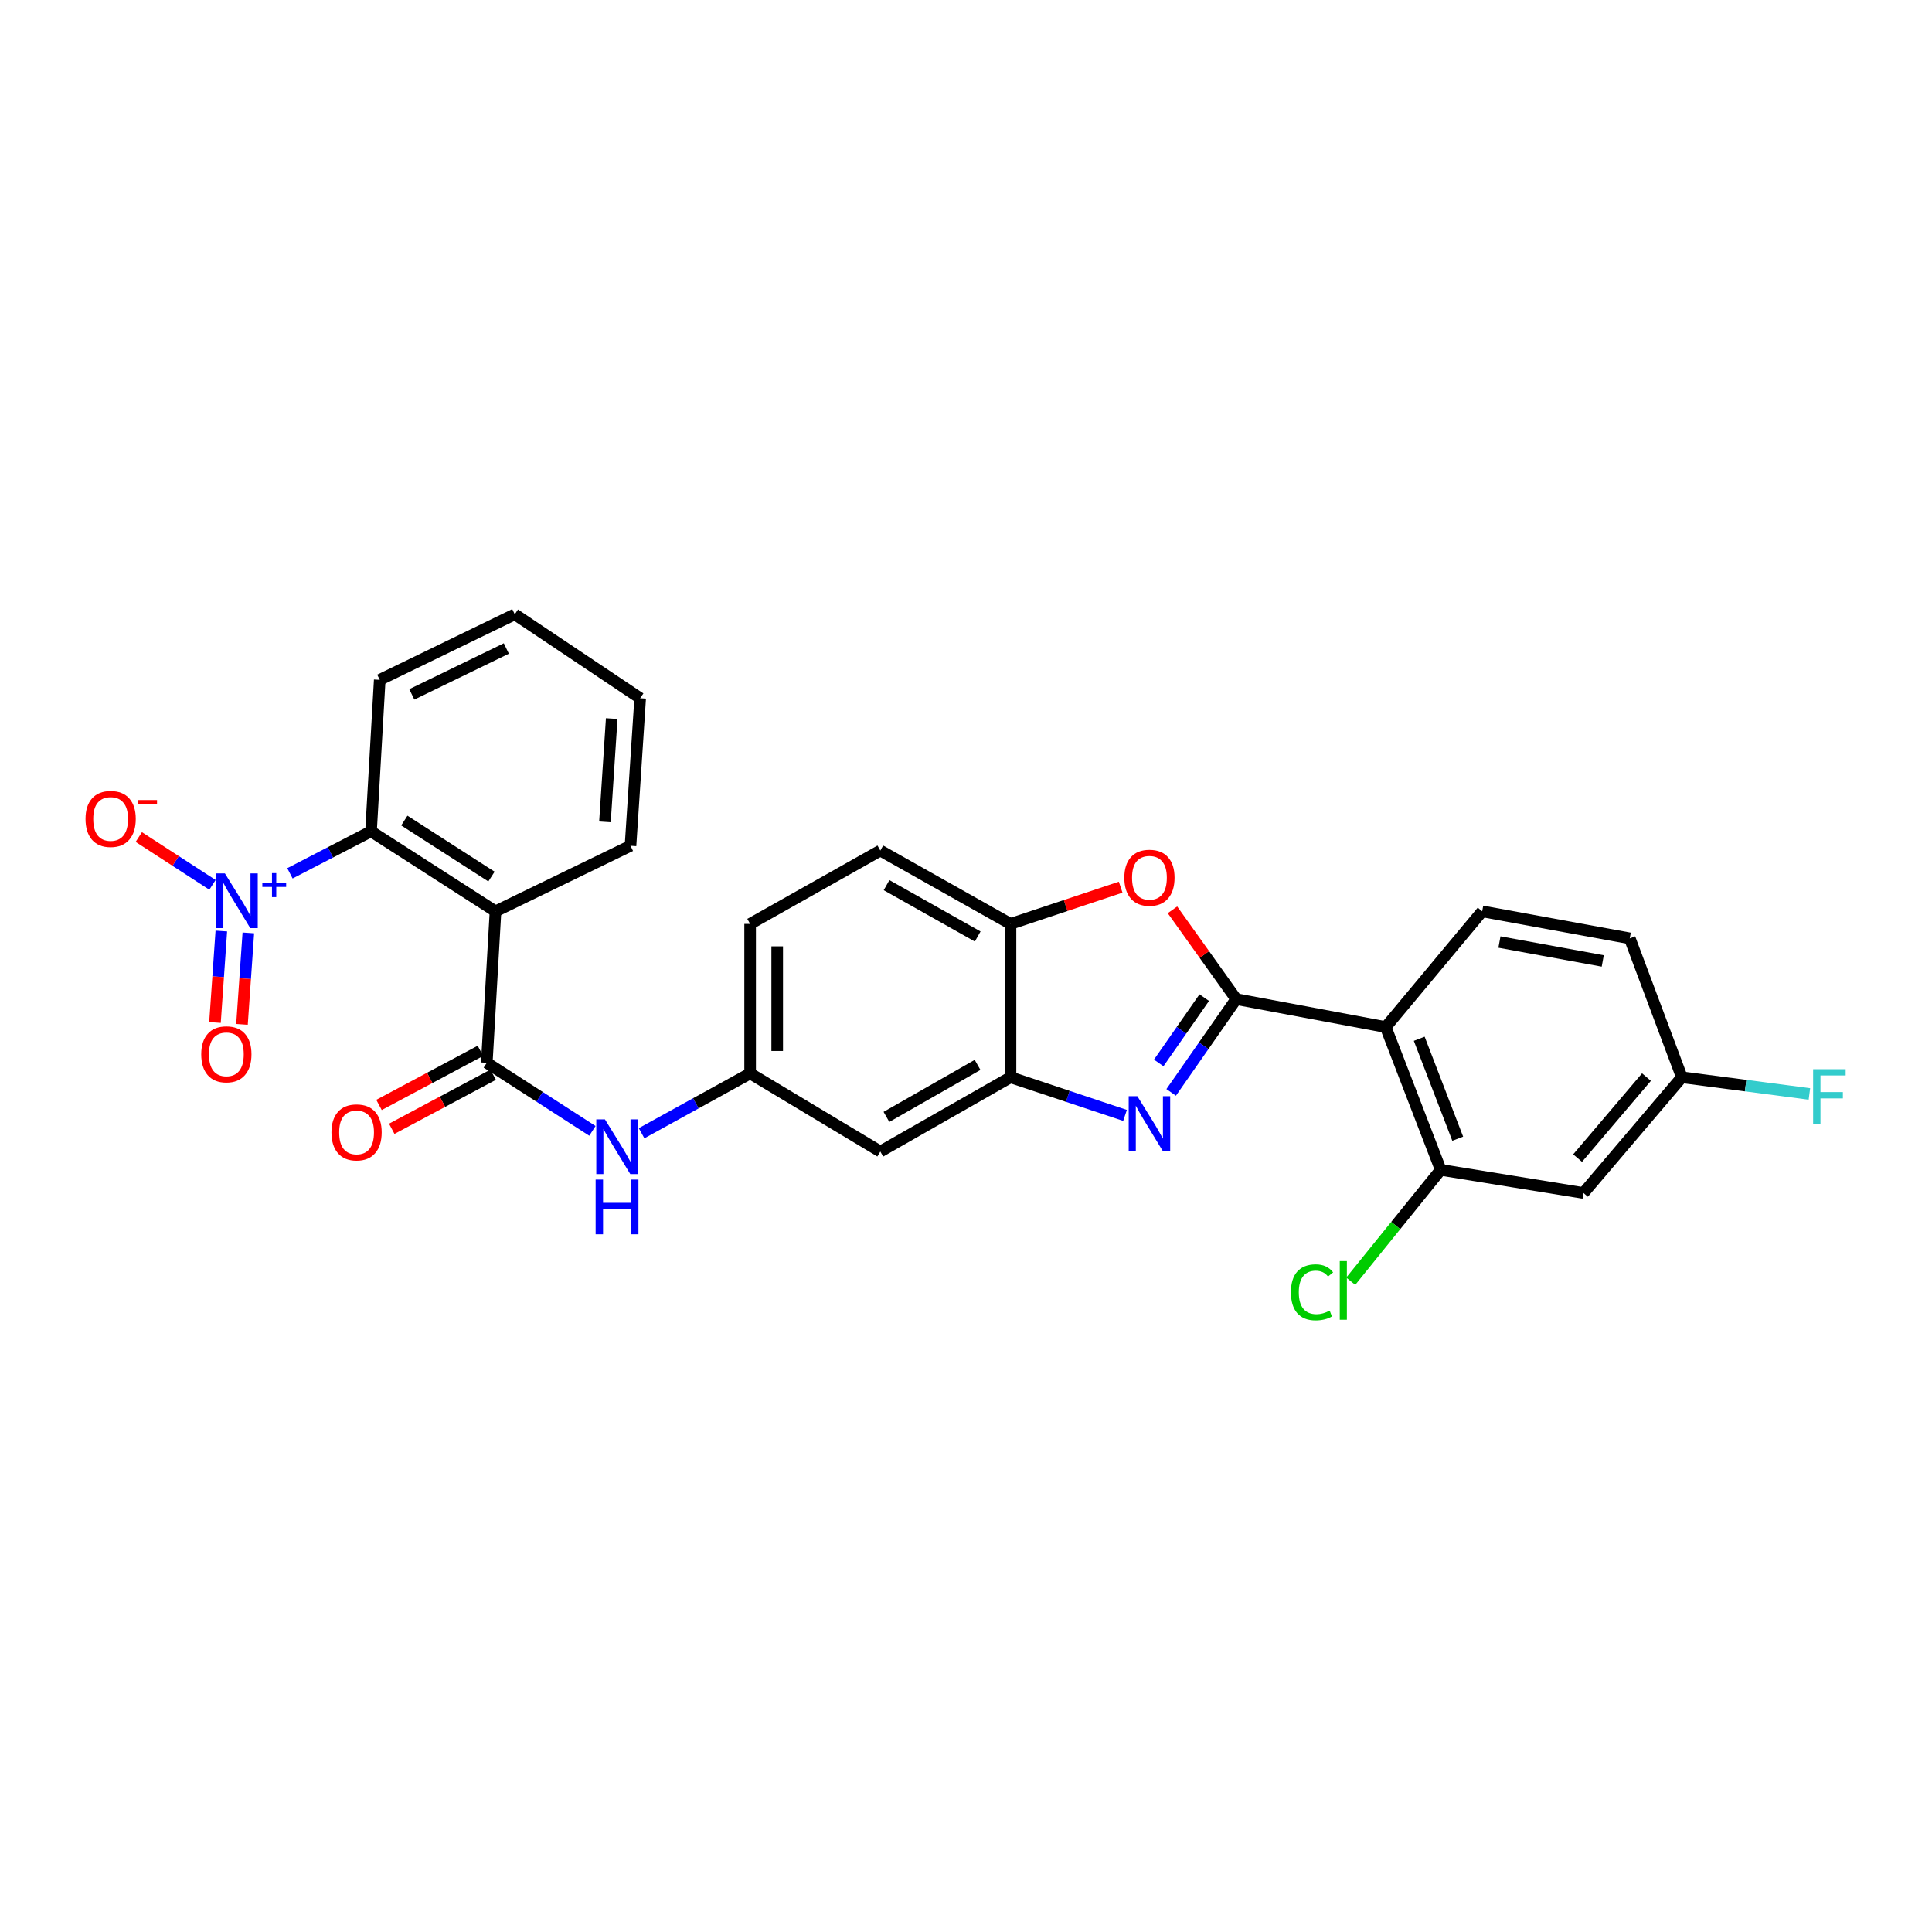 <?xml version='1.0' encoding='iso-8859-1'?>
<svg version='1.1' baseProfile='full'
              xmlns='http://www.w3.org/2000/svg'
                      xmlns:rdkit='http://www.rdkit.org/xml'
                      xmlns:xlink='http://www.w3.org/1999/xlink'
                  xml:space='preserve'
width='1000px' height='1000px' viewBox='0 0 1000 1000'>
<!-- END OF HEADER -->
<rect style='opacity:1.0;fill:#FFFFFF;stroke:none' width='1000' height='1000' x='0' y='0'> </rect>
<path class='bond-0' d='M 639.86,517.138 L 623.027,541.279' style='fill:none;fill-rule:evenodd;stroke:#000000;stroke-width:6px;stroke-linecap:butt;stroke-linejoin:miter;stroke-opacity:1' />
<path class='bond-0' d='M 623.027,541.279 L 606.193,565.421' style='fill:none;fill-rule:evenodd;stroke:#0000FF;stroke-width:6px;stroke-linecap:butt;stroke-linejoin:miter;stroke-opacity:1' />
<path class='bond-0' d='M 623.318,516.367 L 611.535,533.266' style='fill:none;fill-rule:evenodd;stroke:#000000;stroke-width:6px;stroke-linecap:butt;stroke-linejoin:miter;stroke-opacity:1' />
<path class='bond-0' d='M 611.535,533.266 L 599.751,550.166' style='fill:none;fill-rule:evenodd;stroke:#0000FF;stroke-width:6px;stroke-linecap:butt;stroke-linejoin:miter;stroke-opacity:1' />
<path class='bond-2' d='M 639.86,517.138 L 717.249,531.607' style='fill:none;fill-rule:evenodd;stroke:#000000;stroke-width:6px;stroke-linecap:butt;stroke-linejoin:miter;stroke-opacity:1' />
<path class='bond-5' d='M 639.86,517.138 L 623.365,494.035' style='fill:none;fill-rule:evenodd;stroke:#000000;stroke-width:6px;stroke-linecap:butt;stroke-linejoin:miter;stroke-opacity:1' />
<path class='bond-5' d='M 623.365,494.035 L 606.869,470.933' style='fill:none;fill-rule:evenodd;stroke:#FF0000;stroke-width:6px;stroke-linecap:butt;stroke-linejoin:miter;stroke-opacity:1' />
<path class='bond-7' d='M 582.316,577.335 L 552.679,567.461' style='fill:none;fill-rule:evenodd;stroke:#0000FF;stroke-width:6px;stroke-linecap:butt;stroke-linejoin:miter;stroke-opacity:1' />
<path class='bond-7' d='M 552.679,567.461 L 523.041,557.587' style='fill:none;fill-rule:evenodd;stroke:#000000;stroke-width:6px;stroke-linecap:butt;stroke-linejoin:miter;stroke-opacity:1' />
<path class='bond-1' d='M 150.068,452.04 L 171.055,441.166' style='fill:none;fill-rule:evenodd;stroke:#0000FF;stroke-width:6px;stroke-linecap:butt;stroke-linejoin:miter;stroke-opacity:1' />
<path class='bond-1' d='M 171.055,441.166 L 192.042,430.292' style='fill:none;fill-rule:evenodd;stroke:#000000;stroke-width:6px;stroke-linecap:butt;stroke-linejoin:miter;stroke-opacity:1' />
<path class='bond-14' d='M 109.981,458.002 L 90.91,445.628' style='fill:none;fill-rule:evenodd;stroke:#0000FF;stroke-width:6px;stroke-linecap:butt;stroke-linejoin:miter;stroke-opacity:1' />
<path class='bond-14' d='M 90.91,445.628 L 71.838,433.255' style='fill:none;fill-rule:evenodd;stroke:#FF0000;stroke-width:6px;stroke-linecap:butt;stroke-linejoin:miter;stroke-opacity:1' />
<path class='bond-15' d='M 114.561,481.9 L 112.918,505.567' style='fill:none;fill-rule:evenodd;stroke:#0000FF;stroke-width:6px;stroke-linecap:butt;stroke-linejoin:miter;stroke-opacity:1' />
<path class='bond-15' d='M 112.918,505.567 L 111.275,529.235' style='fill:none;fill-rule:evenodd;stroke:#FF0000;stroke-width:6px;stroke-linecap:butt;stroke-linejoin:miter;stroke-opacity:1' />
<path class='bond-15' d='M 128.537,482.87 L 126.895,506.537' style='fill:none;fill-rule:evenodd;stroke:#0000FF;stroke-width:6px;stroke-linecap:butt;stroke-linejoin:miter;stroke-opacity:1' />
<path class='bond-15' d='M 126.895,506.537 L 125.252,530.205' style='fill:none;fill-rule:evenodd;stroke:#FF0000;stroke-width:6px;stroke-linecap:butt;stroke-linejoin:miter;stroke-opacity:1' />
<path class='bond-8' d='M 717.249,531.607 L 745.713,605.517' style='fill:none;fill-rule:evenodd;stroke:#000000;stroke-width:6px;stroke-linecap:butt;stroke-linejoin:miter;stroke-opacity:1' />
<path class='bond-8' d='M 734.593,537.658 L 754.517,589.395' style='fill:none;fill-rule:evenodd;stroke:#000000;stroke-width:6px;stroke-linecap:butt;stroke-linejoin:miter;stroke-opacity:1' />
<path class='bond-12' d='M 717.249,531.607 L 767.179,471.715' style='fill:none;fill-rule:evenodd;stroke:#000000;stroke-width:6px;stroke-linecap:butt;stroke-linejoin:miter;stroke-opacity:1' />
<path class='bond-3' d='M 256.472,471.715 L 251.966,550.084' style='fill:none;fill-rule:evenodd;stroke:#000000;stroke-width:6px;stroke-linecap:butt;stroke-linejoin:miter;stroke-opacity:1' />
<path class='bond-6' d='M 256.472,471.715 L 192.042,430.292' style='fill:none;fill-rule:evenodd;stroke:#000000;stroke-width:6px;stroke-linecap:butt;stroke-linejoin:miter;stroke-opacity:1' />
<path class='bond-6' d='M 254.384,453.717 L 209.283,424.721' style='fill:none;fill-rule:evenodd;stroke:#000000;stroke-width:6px;stroke-linecap:butt;stroke-linejoin:miter;stroke-opacity:1' />
<path class='bond-23' d='M 256.472,471.715 L 326.35,437.772' style='fill:none;fill-rule:evenodd;stroke:#000000;stroke-width:6px;stroke-linecap:butt;stroke-linejoin:miter;stroke-opacity:1' />
<path class='bond-4' d='M 251.966,550.084 L 279.299,567.71' style='fill:none;fill-rule:evenodd;stroke:#000000;stroke-width:6px;stroke-linecap:butt;stroke-linejoin:miter;stroke-opacity:1' />
<path class='bond-4' d='M 279.299,567.71 L 306.631,585.335' style='fill:none;fill-rule:evenodd;stroke:#0000FF;stroke-width:6px;stroke-linecap:butt;stroke-linejoin:miter;stroke-opacity:1' />
<path class='bond-17' d='M 248.669,543.904 L 222.422,557.906' style='fill:none;fill-rule:evenodd;stroke:#000000;stroke-width:6px;stroke-linecap:butt;stroke-linejoin:miter;stroke-opacity:1' />
<path class='bond-17' d='M 222.422,557.906 L 196.175,571.908' style='fill:none;fill-rule:evenodd;stroke:#FF0000;stroke-width:6px;stroke-linecap:butt;stroke-linejoin:miter;stroke-opacity:1' />
<path class='bond-17' d='M 255.263,556.265 L 229.016,570.267' style='fill:none;fill-rule:evenodd;stroke:#000000;stroke-width:6px;stroke-linecap:butt;stroke-linejoin:miter;stroke-opacity:1' />
<path class='bond-17' d='M 229.016,570.267 L 202.77,584.269' style='fill:none;fill-rule:evenodd;stroke:#FF0000;stroke-width:6px;stroke-linecap:butt;stroke-linejoin:miter;stroke-opacity:1' />
<path class='bond-9' d='M 580.056,459.208 L 551.548,468.715' style='fill:none;fill-rule:evenodd;stroke:#FF0000;stroke-width:6px;stroke-linecap:butt;stroke-linejoin:miter;stroke-opacity:1' />
<path class='bond-9' d='M 551.548,468.715 L 523.041,478.221' style='fill:none;fill-rule:evenodd;stroke:#000000;stroke-width:6px;stroke-linecap:butt;stroke-linejoin:miter;stroke-opacity:1' />
<path class='bond-25' d='M 192.042,430.292 L 196.549,351.891' style='fill:none;fill-rule:evenodd;stroke:#000000;stroke-width:6px;stroke-linecap:butt;stroke-linejoin:miter;stroke-opacity:1' />
<path class='bond-11' d='M 523.041,557.587 L 455.654,596.037' style='fill:none;fill-rule:evenodd;stroke:#000000;stroke-width:6px;stroke-linecap:butt;stroke-linejoin:miter;stroke-opacity:1' />
<path class='bond-11' d='M 505.99,551.186 L 458.819,578.101' style='fill:none;fill-rule:evenodd;stroke:#000000;stroke-width:6px;stroke-linecap:butt;stroke-linejoin:miter;stroke-opacity:1' />
<path class='bond-28' d='M 523.041,557.587 L 523.041,478.221' style='fill:none;fill-rule:evenodd;stroke:#000000;stroke-width:6px;stroke-linecap:butt;stroke-linejoin:miter;stroke-opacity:1' />
<path class='bond-13' d='M 745.713,605.517 L 819.599,617.487' style='fill:none;fill-rule:evenodd;stroke:#000000;stroke-width:6px;stroke-linecap:butt;stroke-linejoin:miter;stroke-opacity:1' />
<path class='bond-20' d='M 745.713,605.517 L 722.429,634.336' style='fill:none;fill-rule:evenodd;stroke:#000000;stroke-width:6px;stroke-linecap:butt;stroke-linejoin:miter;stroke-opacity:1' />
<path class='bond-20' d='M 722.429,634.336 L 699.146,663.155' style='fill:none;fill-rule:evenodd;stroke:#00CC00;stroke-width:6px;stroke-linecap:butt;stroke-linejoin:miter;stroke-opacity:1' />
<path class='bond-18' d='M 523.041,478.221 L 455.654,440.255' style='fill:none;fill-rule:evenodd;stroke:#000000;stroke-width:6px;stroke-linecap:butt;stroke-linejoin:miter;stroke-opacity:1' />
<path class='bond-18' d='M 506.056,484.732 L 458.885,458.156' style='fill:none;fill-rule:evenodd;stroke:#000000;stroke-width:6px;stroke-linecap:butt;stroke-linejoin:miter;stroke-opacity:1' />
<path class='bond-10' d='M 332.083,586.551 L 360.175,571.069' style='fill:none;fill-rule:evenodd;stroke:#0000FF;stroke-width:6px;stroke-linecap:butt;stroke-linejoin:miter;stroke-opacity:1' />
<path class='bond-10' d='M 360.175,571.069 L 388.266,555.587' style='fill:none;fill-rule:evenodd;stroke:#000000;stroke-width:6px;stroke-linecap:butt;stroke-linejoin:miter;stroke-opacity:1' />
<path class='bond-16' d='M 455.654,596.037 L 388.266,555.587' style='fill:none;fill-rule:evenodd;stroke:#000000;stroke-width:6px;stroke-linecap:butt;stroke-linejoin:miter;stroke-opacity:1' />
<path class='bond-21' d='M 767.179,471.715 L 843.564,485.701' style='fill:none;fill-rule:evenodd;stroke:#000000;stroke-width:6px;stroke-linecap:butt;stroke-linejoin:miter;stroke-opacity:1' />
<path class='bond-21' d='M 776.113,487.593 L 829.583,497.384' style='fill:none;fill-rule:evenodd;stroke:#000000;stroke-width:6px;stroke-linecap:butt;stroke-linejoin:miter;stroke-opacity:1' />
<path class='bond-30' d='M 819.599,617.487 L 870.525,557.587' style='fill:none;fill-rule:evenodd;stroke:#000000;stroke-width:6px;stroke-linecap:butt;stroke-linejoin:miter;stroke-opacity:1' />
<path class='bond-30' d='M 816.564,599.428 L 852.212,557.498' style='fill:none;fill-rule:evenodd;stroke:#000000;stroke-width:6px;stroke-linecap:butt;stroke-linejoin:miter;stroke-opacity:1' />
<path class='bond-29' d='M 388.266,555.587 L 388.266,478.221' style='fill:none;fill-rule:evenodd;stroke:#000000;stroke-width:6px;stroke-linecap:butt;stroke-linejoin:miter;stroke-opacity:1' />
<path class='bond-29' d='M 402.276,543.982 L 402.276,489.826' style='fill:none;fill-rule:evenodd;stroke:#000000;stroke-width:6px;stroke-linecap:butt;stroke-linejoin:miter;stroke-opacity:1' />
<path class='bond-22' d='M 455.654,440.255 L 388.266,478.221' style='fill:none;fill-rule:evenodd;stroke:#000000;stroke-width:6px;stroke-linecap:butt;stroke-linejoin:miter;stroke-opacity:1' />
<path class='bond-19' d='M 870.525,557.587 L 843.564,485.701' style='fill:none;fill-rule:evenodd;stroke:#000000;stroke-width:6px;stroke-linecap:butt;stroke-linejoin:miter;stroke-opacity:1' />
<path class='bond-24' d='M 870.525,557.587 L 903.537,561.904' style='fill:none;fill-rule:evenodd;stroke:#000000;stroke-width:6px;stroke-linecap:butt;stroke-linejoin:miter;stroke-opacity:1' />
<path class='bond-24' d='M 903.537,561.904 L 936.549,566.22' style='fill:none;fill-rule:evenodd;stroke:#33CCCC;stroke-width:6px;stroke-linecap:butt;stroke-linejoin:miter;stroke-opacity:1' />
<path class='bond-26' d='M 326.35,437.772 L 331.355,361.402' style='fill:none;fill-rule:evenodd;stroke:#000000;stroke-width:6px;stroke-linecap:butt;stroke-linejoin:miter;stroke-opacity:1' />
<path class='bond-26' d='M 313.121,425.4 L 316.624,371.942' style='fill:none;fill-rule:evenodd;stroke:#000000;stroke-width:6px;stroke-linecap:butt;stroke-linejoin:miter;stroke-opacity:1' />
<path class='bond-31' d='M 196.549,351.891 L 266.443,317.964' style='fill:none;fill-rule:evenodd;stroke:#000000;stroke-width:6px;stroke-linecap:butt;stroke-linejoin:miter;stroke-opacity:1' />
<path class='bond-31' d='M 213.151,359.406 L 262.076,335.657' style='fill:none;fill-rule:evenodd;stroke:#000000;stroke-width:6px;stroke-linecap:butt;stroke-linejoin:miter;stroke-opacity:1' />
<path class='bond-27' d='M 331.355,361.402 L 266.443,317.964' style='fill:none;fill-rule:evenodd;stroke:#000000;stroke-width:6px;stroke-linecap:butt;stroke-linejoin:miter;stroke-opacity:1' />
<path  class='atom-1' d='M 588.691 567.384
L 597.971 582.384
Q 598.891 583.864, 600.371 586.544
Q 601.851 589.224, 601.931 589.384
L 601.931 567.384
L 605.691 567.384
L 605.691 595.704
L 601.811 595.704
L 591.851 579.304
Q 590.691 577.384, 589.451 575.184
Q 588.251 572.984, 587.891 572.304
L 587.891 595.704
L 584.211 595.704
L 584.211 567.384
L 588.691 567.384
' fill='#0000FF'/>
<path  class='atom-2' d='M 116.41 452.075
L 125.69 467.075
Q 126.61 468.555, 128.09 471.235
Q 129.57 473.915, 129.65 474.075
L 129.65 452.075
L 133.41 452.075
L 133.41 480.395
L 129.53 480.395
L 119.57 463.995
Q 118.41 462.075, 117.17 459.875
Q 115.97 457.675, 115.61 456.995
L 115.61 480.395
L 111.93 480.395
L 111.93 452.075
L 116.41 452.075
' fill='#0000FF'/>
<path  class='atom-2' d='M 135.786 457.18
L 140.776 457.18
L 140.776 451.926
L 142.993 451.926
L 142.993 457.18
L 148.115 457.18
L 148.115 459.081
L 142.993 459.081
L 142.993 464.361
L 140.776 464.361
L 140.776 459.081
L 135.786 459.081
L 135.786 457.18
' fill='#0000FF'/>
<path  class='atom-6' d='M 581.951 454.321
Q 581.951 447.521, 585.311 443.721
Q 588.671 439.921, 594.951 439.921
Q 601.231 439.921, 604.591 443.721
Q 607.951 447.521, 607.951 454.321
Q 607.951 461.201, 604.551 465.121
Q 601.151 469.001, 594.951 469.001
Q 588.711 469.001, 585.311 465.121
Q 581.951 461.241, 581.951 454.321
M 594.951 465.801
Q 599.271 465.801, 601.591 462.921
Q 603.951 460.001, 603.951 454.321
Q 603.951 448.761, 601.591 445.961
Q 599.271 443.121, 594.951 443.121
Q 590.631 443.121, 588.271 445.921
Q 585.951 448.721, 585.951 454.321
Q 585.951 460.041, 588.271 462.921
Q 590.631 465.801, 594.951 465.801
' fill='#FF0000'/>
<path  class='atom-11' d='M 313.117 579.394
L 322.397 594.394
Q 323.317 595.874, 324.797 598.554
Q 326.277 601.234, 326.357 601.394
L 326.357 579.394
L 330.117 579.394
L 330.117 607.714
L 326.237 607.714
L 316.277 591.314
Q 315.117 589.394, 313.877 587.194
Q 312.677 584.994, 312.317 584.314
L 312.317 607.714
L 308.637 607.714
L 308.637 579.394
L 313.117 579.394
' fill='#0000FF'/>
<path  class='atom-11' d='M 308.297 610.546
L 312.137 610.546
L 312.137 622.586
L 326.617 622.586
L 326.617 610.546
L 330.457 610.546
L 330.457 638.866
L 326.617 638.866
L 326.617 625.786
L 312.137 625.786
L 312.137 638.866
L 308.297 638.866
L 308.297 610.546
' fill='#0000FF'/>
<path  class='atom-15' d='M 44.267 423.881
Q 44.267 417.081, 47.627 413.281
Q 50.987 409.481, 57.267 409.481
Q 63.547 409.481, 66.907 413.281
Q 70.267 417.081, 70.267 423.881
Q 70.267 430.761, 66.867 434.681
Q 63.467 438.561, 57.267 438.561
Q 51.027 438.561, 47.627 434.681
Q 44.267 430.801, 44.267 423.881
M 57.267 435.361
Q 61.587 435.361, 63.907 432.481
Q 66.267 429.561, 66.267 423.881
Q 66.267 418.321, 63.907 415.521
Q 61.587 412.681, 57.267 412.681
Q 52.947 412.681, 50.587 415.481
Q 48.267 418.281, 48.267 423.881
Q 48.267 429.601, 50.587 432.481
Q 52.947 435.361, 57.267 435.361
' fill='#FF0000'/>
<path  class='atom-15' d='M 71.587 414.103
L 81.276 414.103
L 81.276 416.215
L 71.587 416.215
L 71.587 414.103
' fill='#FF0000'/>
<path  class='atom-16' d='M 104.16 545.704
Q 104.16 538.904, 107.52 535.104
Q 110.88 531.304, 117.16 531.304
Q 123.44 531.304, 126.8 535.104
Q 130.16 538.904, 130.16 545.704
Q 130.16 552.584, 126.76 556.504
Q 123.36 560.384, 117.16 560.384
Q 110.92 560.384, 107.52 556.504
Q 104.16 552.624, 104.16 545.704
M 117.16 557.184
Q 121.48 557.184, 123.8 554.304
Q 126.16 551.384, 126.16 545.704
Q 126.16 540.144, 123.8 537.344
Q 121.48 534.504, 117.16 534.504
Q 112.84 534.504, 110.48 537.304
Q 108.16 540.104, 108.16 545.704
Q 108.16 551.424, 110.48 554.304
Q 112.84 557.184, 117.16 557.184
' fill='#FF0000'/>
<path  class='atom-18' d='M 171.563 586.123
Q 171.563 579.323, 174.923 575.523
Q 178.283 571.723, 184.563 571.723
Q 190.843 571.723, 194.203 575.523
Q 197.563 579.323, 197.563 586.123
Q 197.563 593.003, 194.163 596.923
Q 190.763 600.803, 184.563 600.803
Q 178.323 600.803, 174.923 596.923
Q 171.563 593.043, 171.563 586.123
M 184.563 597.603
Q 188.883 597.603, 191.203 594.723
Q 193.563 591.803, 193.563 586.123
Q 193.563 580.563, 191.203 577.763
Q 188.883 574.923, 184.563 574.923
Q 180.243 574.923, 177.883 577.723
Q 175.563 580.523, 175.563 586.123
Q 175.563 591.843, 177.883 594.723
Q 180.243 597.603, 184.563 597.603
' fill='#FF0000'/>
<path  class='atom-21' d='M 668.18 668.895
Q 668.18 661.855, 671.46 658.175
Q 674.78 654.455, 681.06 654.455
Q 686.9 654.455, 690.02 658.575
L 687.38 660.735
Q 685.1 657.735, 681.06 657.735
Q 676.78 657.735, 674.5 660.615
Q 672.26 663.455, 672.26 668.895
Q 672.26 674.495, 674.58 677.375
Q 676.94 680.255, 681.5 680.255
Q 684.62 680.255, 688.26 678.375
L 689.38 681.375
Q 687.9 682.335, 685.66 682.895
Q 683.42 683.455, 680.94 683.455
Q 674.78 683.455, 671.46 679.695
Q 668.18 675.935, 668.18 668.895
' fill='#00CC00'/>
<path  class='atom-21' d='M 693.46 652.735
L 697.14 652.735
L 697.14 683.095
L 693.46 683.095
L 693.46 652.735
' fill='#00CC00'/>
<path  class='atom-25' d='M 938.474 553.413
L 955.314 553.413
L 955.314 556.653
L 942.274 556.653
L 942.274 565.253
L 953.874 565.253
L 953.874 568.533
L 942.274 568.533
L 942.274 581.733
L 938.474 581.733
L 938.474 553.413
' fill='#33CCCC'/>
</svg>
